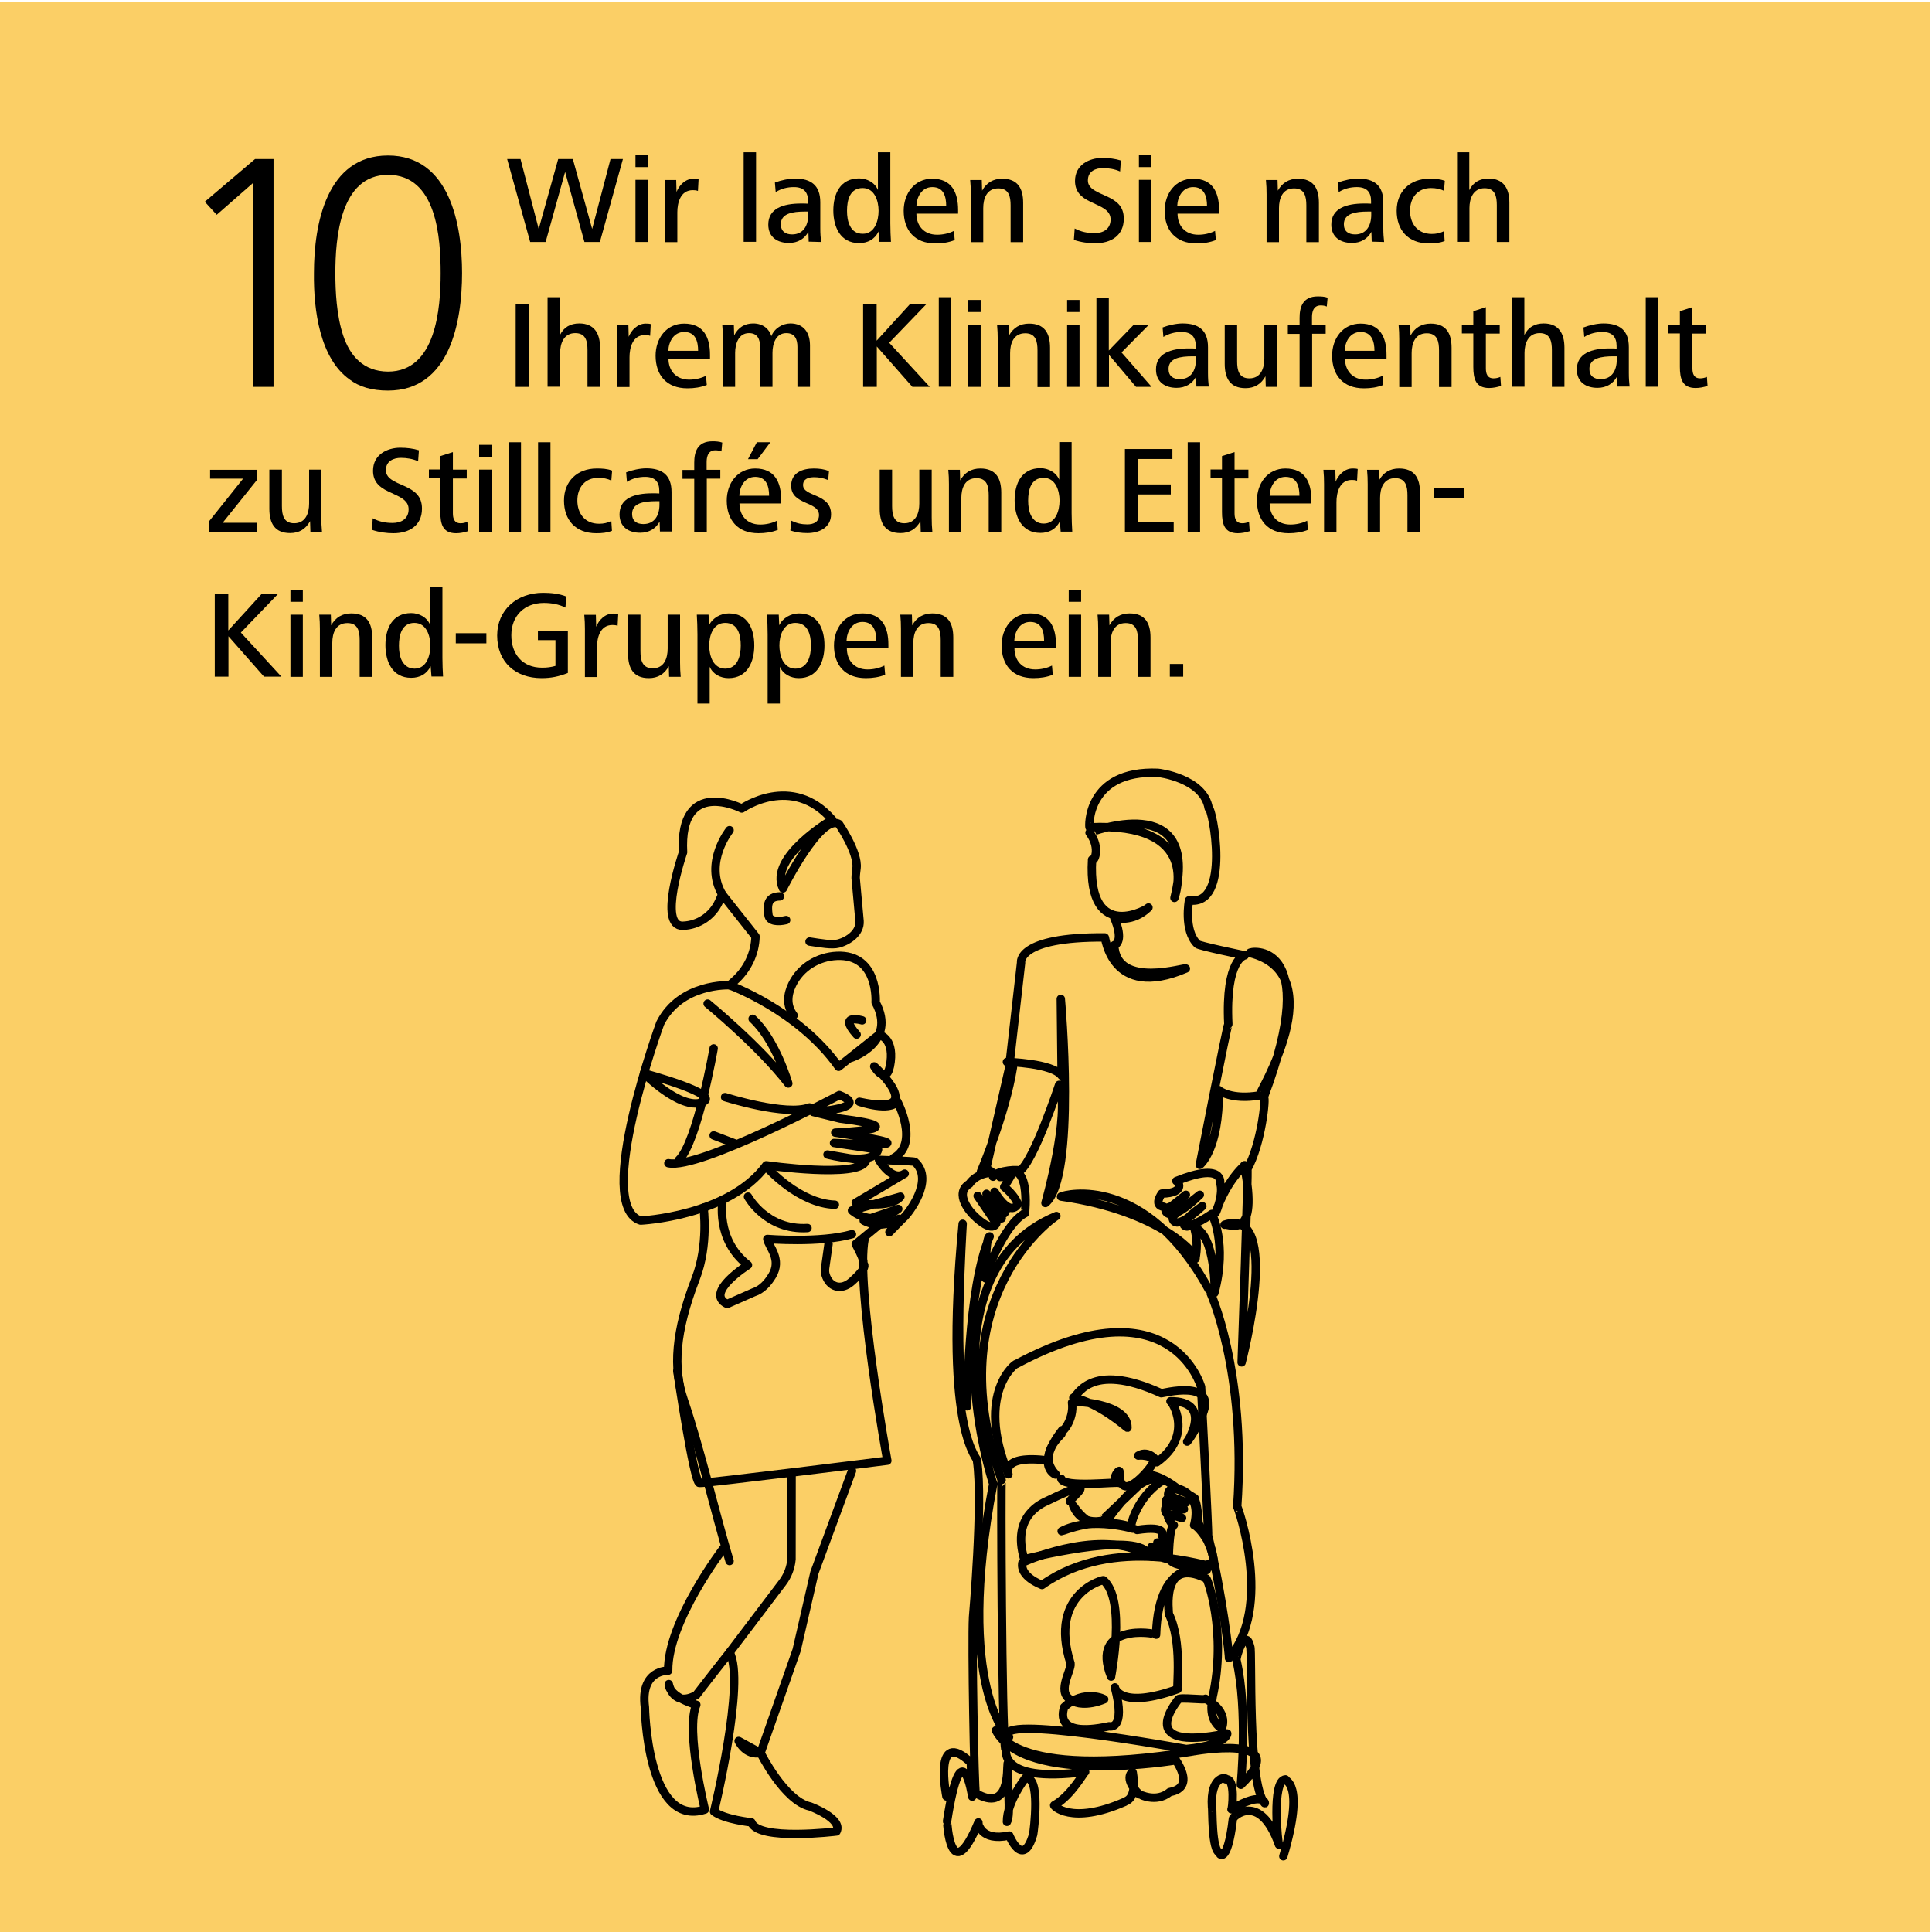 <?xml version="1.0" encoding="UTF-8"?>
<svg xmlns="http://www.w3.org/2000/svg" id="Ebene_1" version="1.1" viewBox="0 0 1200 1200">
  <defs>
    <style>
      .st0 {
        fill: none;
        stroke: #000;
        stroke-linecap: round;
        stroke-linejoin: round;
        stroke-width: 5.212px;
      }

      .st1 {
        fill: #fbcf66;
      }
    </style>
  </defs>
  <rect class="st1" x="-1.011" y="1.011" width="1200" height="1200"></rect>
  <g>
    <path d="M334.1,397.6h10.9v16c-2.9.8-5.1,1.1-8.3,1.1-12.4,0-19.1-8.6-19.1-20.1,0-12,8-20.1,20.2-20.1,4.6,0,9.4.8,13.4,2.9l.5-6.9c-4.4-1.8-9.7-2.3-14.4-2.3-16.3,0-28.5,10.7-28.5,26.5,0,16.5,11.3,26.5,27.6,26.5,5.9,0,10.7-1,16.3-3.2v-26.3h-18.6v5.9Z"></path>
    <rect x="726.6" y="412.4" width="8.3" height="7.9"></rect>
    <path d="M274.8,364.6h-7.7v23.4c-1.9-4.6-6.8-7.2-11.7-7.2-11.7,0-16,9.6-16,19.9,0,10.2,4.3,20.3,16,20.3,5.3,0,9.7-2.3,12.1-7.2l.5,6.4h7.194c-.198-3.567-.394-7.141-.394-11.5v-44.1ZM257.5,415.3c-3.9,0-6.3-2.1-7.8-4.8-1.5-2.8-1.9-6.3-1.9-9.5,0-6.5,1.7-14.1,9.6-14.1,7.4,0,9.9,7.9,9.9,14.1,0,6.1-2.3,14.3-9.8,14.3Z"></path>
    <path d="M275.2,420.3v-.1h-.006c.002.033.004.067.006.1Z"></path>
    <rect x="283.1" y="393.3" width="19" height="6.3"></rect>
    <rect x="180.4" y="381.8" width="7.7" height="38.6"></rect>
    <path d="M218.2,381c-5.6,0-9.8,2.5-12.5,7.4l-.2-6.6h-7.2c.3,3,.4,5.9.4,8.9v29.7h7.7v-21.1c0-6.1,2.2-12.3,9.4-12.3,6.6,0,7.6,5.2,7.6,10.6v22.8h7.8v-24.4c0-9-3.4-15-13-15Z"></path>
    <rect x="180.4" y="366.3" width="7.7" height="7.5"></rect>
    <polygon points="172.8 368.8 162.6 368.8 141.8 391.6 141.8 368.8 133.4 368.8 133.4 420.3 141.9 420.3 141.9 395.2 164 420.3 174.8 420.3 149.6 392.9 172.8 368.8"></polygon>
    <path d="M639.8,381c-11.1,0-17.7,9.3-17.7,19.9,0,12,6.7,20.3,19.8,20.3,4.2,0,8.3-.6,12-2.1l-.5-5.7c-3.1,1.6-6.9,2.4-10.4,2.4-8.5,0-12.9-5.9-12.9-13.1h25.8v-2.3c0-10.9-4-19.4-16.1-19.4ZM630,398c.2-5.6,3.3-11.7,9.9-11.7,7,0,8.6,5.8,8.6,11.7h-18.5Z"></path>
    <path d="M579.1,381c-5.6,0-9.8,2.5-12.5,7.4l-.2-6.6h-7.2c.3,3,.4,5.9.4,8.9v29.7h7.7v-21.1c0-6.1,2.2-12.3,9.4-12.3,6.6,0,7.6,5.2,7.6,10.6v22.8h7.8v-24.4c0-9-3.4-15-13-15Z"></path>
    <path d="M535.7,381c-11.1,0-17.7,9.3-17.7,19.9,0,12,6.7,20.3,19.8,20.3,4.2,0,8.3-.6,12-2.1l-.5-5.7c-3.1,1.6-6.9,2.4-10.4,2.4-8.5,0-12.9-5.9-12.9-13.1h25.8v-2.3c0-10.9-4-19.4-16.1-19.4ZM525.8,398c.2-5.6,3.3-11.7,9.9-11.7,6.9,0,8.6,5.8,8.6,11.7h-18.5Z"></path>
    <path d="M370.3,389.3l-.2-7.4h-7.2c.3,3,.4,5.9.4,8.9v29.7h7.5v-18.5c0-5.9,1.9-13.8,9.6-13.8,1.2,0,2.2.1,3.2.5l.4-7.3c-1.2-.3-2.1-.3-3.2-.3-5,0-8.9,4.1-10.5,8.2Z"></path>
    <path d="M422.4,381.8h-7.7v21c0,6.1-2.2,12.3-9.3,12.3-6.6,0-7.6-5.3-7.6-10.7v-22.6h-7.7v24.3c0,8.9,3.3,15.1,12.9,15.1,5.6,0,9.7-2.5,12.4-7.4l.2,6.6h7.2c-.3-3-.4-5.9-.4-8.9v-29.7Z"></path>
    <path d="M452.7,381c-5,0-10.2,2.8-12.3,7.4l-.3-6.6h-7.3c.2,3.8.4,7.6.4,12.2v43h7.6v-22.9c1.9,4.6,6.7,7.1,11.7,7.1,11.7,0,16-10.1,16-20.3,0-10.3-4.1-19.9-15.8-19.9ZM450.4,415.3c-3.7,0-6.2-2.1-7.8-4.9-1.5-2.9-2.1-6.4-2.1-9.5,0-6.2,2.5-14,9.9-14,8,0,9.7,7.6,9.7,14s-1.9,14.4-9.7,14.4Z"></path>
    <path d="M701.6,381c-5.6,0-9.8,2.5-12.5,7.4l-.2-6.6h-7.2c.3,3,.4,5.9.4,8.9v29.7h7.7v-21.1c0-6.1,2.2-12.3,9.4-12.3,6.6,0,7.6,5.2,7.6,10.6v22.8h7.8v-24.4c0-9-3.4-15-13-15Z"></path>
    <path d="M496.3,381c-5,0-10.2,2.8-12.3,7.4l-.3-6.6h-7.3c.2,3.8.4,7.6.4,12.2v43h7.6v-22.9c1.9,4.6,6.7,7.1,11.7,7.1,11.7,0,16-10.1,16-20.3,0-10.3-4.1-19.9-15.8-19.9ZM494,415.3c-3.7,0-6.2-2.1-7.8-4.9-1.5-2.9-2.1-6.4-2.1-9.5,0-6.2,2.5-14,9.9-14,7.9,0,9.7,7.6,9.7,14s-1.9,14.4-9.7,14.4Z"></path>
    <rect x="663.8" y="366.3" width="7.7" height="7.5"></rect>
    <rect x="663.8" y="381.8" width="7.7" height="38.6"></rect>
    <rect x="297.6" y="291.7" width="7.7" height="38.6"></rect>
    <rect x="297.6" y="276.3" width="7.7" height="7.5"></rect>
    <polygon points="159.8 324.7 138.3 324.7 159.7 298 159.7 291.8 130.5 291.8 130.5 297.3 151 297.3 129.6 324.1 129.6 330.3 159.8 330.3 159.8 324.7"></polygon>
    <rect x="890.4" y="303.2" width="19" height="6.3"></rect>
    <path d="M290.7,329.9l-.4-5.8c-1.4.6-2.8.9-4.2.9-3.9,0-4.8-2.9-4.8-6.2v-21.6h8.6v-5.5h-8.6v-10.9l-7.8,2.5v8.3h-7.1v5.5h7.1v20.9c0,7.5,1.5,13.2,9.8,13.2,2.4,0,5-.5,7.4-1.3Z"></path>
    <polygon points="464.6 285.2 470.6 285.2 478.5 274.7 470.1 274.7 464.6 285.2"></polygon>
    <path d="M498.8,301.3c0-4,3.6-4.9,7-4.9,2.9,0,5.8.6,8.6,1.8l.5-5.6c-3-1.2-6-1.6-9.5-1.6-6.8,0-14,2.5-14,10.7,0,12.1,17.3,9.5,17.3,18.2,0,4.2-3.2,5.8-7.3,5.8-3.6,0-6.6-.7-9.9-2.3l-.6,6.1c3.8,1.2,6.9,1.6,10.6,1.6,7.1,0,14.7-3.3,14.7-11.7,0-13.1-17.4-10.7-17.4-18.1Z"></path>
    <path d="M199.6,321.4v-29.7h-7.6v21c0,6.1-2.2,12.3-9.3,12.3-6.6,0-7.6-5.3-7.6-10.7v-22.6h-7.8v24.3c0,8.9,3.3,15.1,12.9,15.1,5.6,0,9.7-2.5,12.4-7.4l.2,6.6h7.2c-.3-3-.4-5.9-.4-8.9Z"></path>
    <path d="M482.6,323.4c-3.1,1.6-6.9,2.4-10.4,2.4-8.5,0-12.9-5.9-12.9-13.1h25.9v-2.3c0-10.9-4-19.4-16.1-19.4-11.1,0-17.7,9.3-17.7,19.9,0,12,6.7,20.3,19.7,20.3,4.2,0,8.3-.6,12-2.1l-.5-5.7ZM469.1,296.2c6.9,0,8.6,5.8,8.6,11.7h-18.5c.2-5.6,3.3-11.7,9.9-11.7Z"></path>
    <path d="M243.9,324.8c-4.6,0-8.4-.8-12.4-2.9l-.4,7.2c4.4,1.5,9.2,2.1,13.2,2.1,9.9,0,17.8-4.8,17.8-15.3,0-8-4.8-11.2-10.9-14l-4.3-1.9c-3.8-1.9-7.2-3.7-7.2-8,0-5.7,4.9-7.6,9.3-7.6,3.5,0,7.4.6,10.7,2.1l.5-6.8c-3.5-1.1-7.4-1.6-11.6-1.6-8,0-16.9,4.2-16.9,14.3,0,7,4.2,10.3,9.2,12.7l4,1.9c4.8,2.2,8.9,4.4,8.9,9.3,0,6.2-4.9,8.5-9.9,8.5Z"></path>
    <path d="M559.3,331.1c5.6,0,9.7-2.5,12.4-7.4l.2,6.6h7.2c-.3-3-.4-5.9-.4-8.9v-29.7h-7.7v21c0,6.1-2.2,12.3-9.3,12.3-6.6,0-7.6-5.3-7.6-10.7v-22.6h-7.7v24.3c0,8.9,3.3,15.1,12.9,15.1Z"></path>
    <path d="M666,330.2h-.006c.002.033.004.067.006.1v-.1Z"></path>
    <path d="M608.9,291c-5.6,0-9.8,2.5-12.5,7.4l-.2-6.6h-7.2c.3,3,.4,5.9.4,8.9v29.7h7.7v-21.1c0-6.1,2.2-12.3,9.4-12.3,6.6,0,7.6,5.2,7.6,10.6v22.8h7.8v-24.4c0-9-3.4-15-13-15Z"></path>
    <path d="M665.6,318.7v-44.1h-7.7v23.4c-1.9-4.6-6.8-7.2-11.7-7.2-11.7,0-16,9.6-16,19.9,0,10.2,4.3,20.3,16,20.3,5.3,0,9.7-2.3,12.1-7.2l.5,6.4h7.195c-.198-3.567-.394-7.141-.394-11.5ZM648.3,325.2c-3.9 0-6.3-2-7.8-4.8-1.5-2.8-1.9-6.3-1.9-9.5,0-6.5,1.7-14.1,9.6-14.1,7.4,0,9.9,7.9,9.9,14.1,0,6.1-2.3,14.3-9.8,14.3Z"></path>
    <path d="M829.6,299.2l-.2-7.4h-7.4c.3,3,.4,5.9.4,8.9v29.7h7.7v-18.5c0-5.9,1.9-13.8,9.6-13.8,1.2,0,2.2.1,3.2.5l.4-7.3c-1.2-.3-2.1-.3-3.2-.3-5,0-8.9,4.1-10.5,8.2Z"></path>
    <rect x="737.7" y="274.7" width="7.7" height="55.6"></rect>
    <path d="M798.4,291c-11.1,0-17.7,9.3-17.7,19.9,0,12,6.7,20.3,19.7,20.3,4.2,0,8.3-.6,12-2.1l-.5-5.7c-3.1,1.6-6.9,2.4-10.4,2.4-8.5,0-12.9-5.9-12.9-13.1h25.9v-2.3c0-10.9-4-19.4-16.1-19.4ZM788.6,307.9c.2-5.6,3.3-11.7,9.9-11.7,7,0,8.6,5.8,8.6,11.7h-18.5Z"></path>
    <path d="M869,291c-5.6,0-9.8,2.5-12.5,7.4l-.2-6.6h-7.2c.3,3,.4,5.9.4,8.9v29.7h7.7v-21.1c0-6.1,2.2-12.3,9.4-12.3,6.6,0,7.6,5.2,7.6,10.6v22.8h7.8v-24.4c0-9-3.4-15-13-15Z"></path>
    <path d="M771.6,325c-3.9,0-4.8-2.9-4.8-6.2v-21.6h8.6v-5.5h-8.6v-10.9l-7.8,2.5v8.3h-7.1v5.5h7.1v20.9c0,7.5,1.5,13.2,9.8,13.2,2.4,0,5-.5,7.4-1.3l-.4-5.8c-1.4.6-2.8.9-4.2.9Z"></path>
    <polygon points="728.2 285.1 728.2 278.9 698.7 278.9 698.7 330.4 729 330.4 729 330.3 729 324.1 706.9 324.1 706.9 307.1 727.2 307.1 727.2 300.9 706.9 300.9 706.9 285.1 728.2 285.1"></polygon>
    <path d="M380.1,329.7l-.4-6.1c-2.5,1.2-4.8,1.7-7.6,1.7-9.1,0-13.5-6.7-13.5-14.4,0-8,4.6-14.1,13-14.1,3,0,5.7.5,8.1,1.7l.5-6.2c-3.3-1.2-6.3-1.3-9.6-1.3-12.1,0-20.3,7.9-20.3,19.9,0,11.8,6.9,20.3,20.1,20.3,3.6,0,6.6-.3,9.7-1.5Z"></path>
    <path d="M409.7,324l.2,6.1h7.679c-.288-2.624-.479-5.085-.479-8.4v-16.1c0-10.4-5.7-14.7-15.7-14.7-3.9,0-8.9,1.1-12.5,2.5l.5,5.9c3.5-2.2,7.4-3.1,11.3-3.1,6.1,0,8.8,3.1,8.8,8.7v1.6c-1.2-.1-3.3-.1-4.3-.1-11.3,0-20.4,3.1-20.4,13.1,0,8,5.9,11.4,12.8,11.4,5.6,0,9.7-2.6,12.1-6.9ZM392.6,319.2c0-6.8,7.3-7.9,15-7.9h2v2.2c0,6.5-3,12-10,12-4.1,0-7-1.9-7-6.3Z"></path>
    <path d="M417.6,330.1h-.021c.007.067.014.133.021.2v-.2Z"></path>
    <path d="M439,330.4v-33.1h8.4v-5.5h-8.5v-4.6c0-2.2.2-7.5,5.4-7.5,1.3,0,2.6.2,3.8.7l.5-5.5c-1.8-.7-4.2-.8-6.1-.8-9.6,0-11.3,7-11.3,13.3v4.5h-7.3v5.5h7.3v33h7.8Z"></path>
    <rect x="315.9" y="274.7" width="7.7" height="55.6"></rect>
    <rect x="334.2" y="274.7" width="7.7" height="55.6"></rect>
    <rect x="583.1" y="184.6" width="7.7" height="55.6"></rect>
    <path d="M372.7,240.3v-24.4c0-8.8-3.6-15-12.9-15-5.5,0-9.6,2.3-12,7.2v-23.5h-7.7v55.6h7.8v-21c0-5.9,2.3-12.3,9.4-12.3,6.6,0,7.6,5.1,7.6,10.6v22.8h7.8Z"></path>
    <path d="M1012.2,240.3v-.2h-.021c.007.067.014.133.021.2Z"></path>
    <path d="M750.3,215.6c0-10.4-5.7-14.7-15.7-14.7-3.9,0-8.9,1.1-12.5,2.5l.5,5.9c3.5-2.2,7.4-3.1,11.3-3.1,6.1,0,8.8,3.1,8.8,8.7v1.6c-1.2-.1-3.3-.1-4.3-.1-11.3,0-20.4,3.1-20.4,13.1,0,8,5.9,11.4,12.8,11.4,5.6,0,9.7-2.6,12.1-6.9l.2,6.1h7.679c-.288-2.624-.479-5.085-.479-8.4v-16.1ZM742.8,221.4v2.1c0,6.5-3,12-10,12-4.1,0-7-1.9-7-6.3,0-6.8,7.3-7.9,15-7.9h2v.1Z"></path>
    <path d="M893.8,217.6v22.8h7.8v-24.4c0-9-3.4-15-13-15-5.6,0-9.8,2.5-12.5,7.4l-.2-6.6h-7.2c.3,3,.4,5.9.4,8.9v29.7h7.7v-21.1c0-6.1,2.2-12.3,9.4-12.3,6.6,0,7.6,5.2,7.6,10.6Z"></path>
    <path d="M750.8,240.3v-.2h-.021c.007.067.014.133.021.2Z"></path>
    <path d="M958.8,200.9c-5.5,0-9.6,2.3-12,7.2v-23.5h-7.7v55.6h7.8v-21c0-5.9,2.3-12.3,9.4-12.3,6.6,0,7.6,5.1,7.6,10.6v22.8h7.8v-24.4c0-8.8-3.6-15-12.9-15Z"></path>
    <path d="M927.7,235c-3.9,0-4.8-2.9-4.8-6.2v-21.6h8.6v-5.5h-8.6v-10.9l-7.8,2.5v8.3h-7.1v5.5h7.1v20.7c0,7.5,1.5,13.2,9.8,13.2,2.4,0,5-.5,7.4-1.3l-.4-5.6c-1.4.6-2.8.9-4.2.9Z"></path>
    <rect x="1022.2" y="184.6" width="7.7" height="55.6"></rect>
    <path d="M1060.2,234.1c-1.4.6-2.8.9-4.2.9-3.9,0-4.8-2.9-4.8-6.2v-21.6h8.6v-5.5h-8.6v-10.9l-7.8,2.5v8.3h-7.1v5.5h7.1v20.7c0,7.5,1.5,13.2,9.8,13.2,2.4,0,5-.5,7.4-1.3l-.4-5.6Z"></path>
    <path d="M1011.7,215.6c0-10.4-5.7-14.7-15.7-14.7-3.9,0-8.9,1.1-12.5,2.5l.5,5.9c3.5-2.2,7.4-3.1,11.3-3.1,6.1,0,8.8,3.1,8.8,8.7v1.6c-1.2-.1-3.3-.1-4.3-.1-11.3,0-20.4,3.1-20.4,13.1,0,8,5.9,11.4,12.8,11.4,5.6,0,9.7-2.6,12.1-6.9l.2,6.1h7.679c-.288-2.624-.479-5.085-.479-8.4v-16.1ZM1004.2,221.4v2.1c0,6.5-3,12-10,12-4.1,0-7-1.9-7-6.3,0-6.8,7.3-7.9,15-7.9h2v.1Z"></path>
    <path d="M773.6,241.1c5.6,0,9.7-2.5,12.4-7.4l.2,6.6h7.2c-.3-3-.4-5.9-.4-8.9v-29.7h-7.7v21c0,6.1-2.2,12.3-9.3,12.3-6.6,0-7.6-5.2-7.6-10.6v-22.7h-7.7v24.3c0,8.9,3.3,15.1,12.9,15.1Z"></path>
    <rect x="662.8" y="201.7" width="7.7" height="38.6"></rect>
    <rect x="662.8" y="186.3" width="7.7" height="7.5"></rect>
    <rect x="320.3" y="188.8" width="8.4" height="51.5"></rect>
    <polygon points="688.8 240.3 688.8 220.4 705.6 240.3 715.3 240.3 696.6 218.9 713.5 201.8 704.1 201.8 688.7 217.7 688.7 184.8 681 184.8 681 240.4 688.8 240.4 688.8 240.3"></polygon>
    <path d="M383.5,210.7v29.7h7.5v-18.5c0-5.9,1.9-13.8,9.6-13.8,1.2,0,2.2.1,3.2.5l.4-7.3c-1.2-.3-2.1-.3-3.2-.3-5,0-8.9,4.1-10.5,8.2l-.2-7.4h-7.2c.3,3,.4,5.9.4,8.9Z"></path>
    <path d="M449,240.3h7.6v-21.1c0-5.9,2.3-12.3,8.6-12.3,5.4,0,6.9,3.9,6.9,8.6v24.8h7.7v-21.1c0-5.9,2.2-12.3,8.6-12.3,5.4,0,6.9,3.9,6.9,8.6v24.8h7.8v-25.7c0-8-3.9-13.7-12.2-13.7-4.9,0-10,3.1-11.8,7.9-1.2-4.3-5.1-7.9-11.3-7.9-5.3,0-9.3,2.5-11.8,7.4l-.2-6.6h-7.2c.3,3,.4,5.9.4,8.9v29.7Z"></path>
    <polygon points="536.1 188.8 536.1 240.3 544.6 240.3 544.6 215.2 566.7 240.3 577.5 240.3 552.3 212.9 575.5 188.8 565.3 188.8 544.5 211.6 544.5 188.8 536.1 188.8"></polygon>
    <rect x="601.4" y="186.3" width="7.7" height="7.5"></rect>
    <path d="M427,241.2c4.2,0,8.3-.6,12-2.1l-.5-5.7c-3.1,1.6-6.9,2.4-10.4,2.4-8.5,0-12.9-5.9-12.9-13h25.8v-2.4c0-10.9-4-19.4-16.1-19.4-11.1,0-17.7,9.3-17.7,19.9,0,12,6.7,20.3,19.8,20.3ZM425,206.2c7,0,8.6,5.8,8.6,11.7h-18.5c.2-5.6,3.3-11.7,9.9-11.7Z"></path>
    <path d="M823.4,201.8h-8.5v-4.6c0-2.2.2-7.5,5.4-7.5,1.3,0,2.6.2,3.8.7l.5-5.5c-1.8-.7-4.2-.8-6.1-.8-9.6,0-11.3,7-11.3,13.3v4.5h-7.3v5.5h7.3v33h7.8v-33.1h8.4v-5.5Z"></path>
    <rect x="601.4" y="201.7" width="7.7" height="38.6"></rect>
    <path d="M858.7,233.4c-3.1,1.6-6.9,2.4-10.4,2.4-8.5,0-12.9-5.9-12.9-13h25.8v-2.4c0-10.9-4-19.4-16.1-19.4-11.1,0-17.7,9.3-17.7,19.9,0,12,6.7,20.3,19.8,20.3,4.2,0,8.3-.6,12-2.1l-.5-5.7ZM845.1,206.2c6.9,0,8.6,5.8,8.6,11.7h-18.5c.2-5.6,3.3-11.7,9.9-11.7Z"></path>
    <path d="M626.7,208.4l-.2-6.6h-7.2c.3,3,.4,5.9.4,8.9v29.7h7.7v-21.1c0-6.1,2.2-12.3,9.4-12.3,6.6,0,7.6,5.2,7.6,10.6v22.8h7.8v-24.4c0-9-3.4-15-13-15-5.6,0-9.8,2.5-12.5,7.4Z"></path>
    <rect x="707.4" y="111.7" width="7.7" height="38.6"></rect>
    <path d="M490,150.9c5.6,0,9.7-2.6,12.1-6.9l.2,6.1,7.7.2c-.3-2.7-.5-5.2-.5-8.6v-16.1c0-10.4-5.7-14.7-15.7-14.7-3.9,0-8.9,1.1-12.5,2.5l.5,5.9c3.5-2.2,7.4-3.1,11.3-3.1,6.1,0,8.8,3.1,8.8,8.7v1.6c-1.2-.1-3.3-.1-4.3-.1-11.3,0-20.4,3.1-20.4,13.1,0,8,5.9,11.4,12.8,11.4ZM500,131.4h2v2.1c0,6.5-3,12.1-10,12.1-4.1,0-7-1.9-7-6.3,0-6.8,7.3-7.9,15-7.9Z"></path>
    <path d="M887.6,151.2c3.6,0,6.6-.3,9.7-1.5l-.4-6.1c-2.5,1.2-4.8,1.7-7.6,1.7-9.1,0-13.5-6.7-13.5-14.4,0-8,4.6-14.1,13-14.1,3,0,5.7.5,8.1,1.7l.5-6.2c-3.3-1.2-6.3-1.3-9.6-1.3-12.1,0-20.3,7.9-20.3,19.9,0,11.8,6.9,20.3,20.1,20.3Z"></path>
    <rect x="707.4" y="96.3" width="7.7" height="7.5"></rect>
    <path d="M581,151.2c4.3,0,8.3-.6,12-2.1l-.5-5.7c-3.1,1.6-6.9,2.4-10.4,2.4-8.5,0-12.9-5.9-12.9-13.1h25.9v-2.3c0-10.9-4-19.4-16.1-19.4-11.1,0-17.7,9.3-17.7,19.9,0,12,6.7,20.3,19.7,20.3ZM579.1,116.2c7,0,8.6,5.8,8.6,11.7h-18.5c.2-5.6,3.3-11.7,9.9-11.7Z"></path>
    <path d="M786.7,150.4h7.7v-21.1c0-6.1,2.2-12.3,9.4-12.3,6.6,0,7.6,5.2,7.6,10.6v22.8h7.8v-24.4c0-9-3.4-15-13-15-5.6,0-9.8,2.5-12.5,7.4l-.2-6.6h-7.2c.3,3,.4,5.9.4,8.9v29.7Z"></path>
    <path d="M413.2,150.4h7.5v-18.5c0-5.9,1.9-13.8,9.6-13.8,1.2,0,2.2.1,3.2.5l.4-7.3c-1.2-.3-2.1-.3-3.2-.3-5,0-8.9,4.1-10.5,8.2l-.2-7.4h-7.2c.3,3,.4,5.9.4,8.9v29.7Z"></path>
    <path d="M553.4,150.2h-.005c.002.033.004.067.005.1v-.1Z"></path>
    <path d="M743.2,151.2c4.2,0,8.3-.6,12-2.1l-.5-5.7c-3.1,1.6-6.9,2.4-10.4,2.4-8.5,0-12.9-5.9-12.9-13.1h25.8v-2.3c0-10.9-4-19.4-16.1-19.4-11.1,0-17.7,9.3-17.7,19.9,0,12,6.7,20.3,19.8,20.3ZM741.1,116.2c6.9,0,8.6,5.8,8.6,11.7h-18.5c.2-5.6,3.3-11.7,9.9-11.7Z"></path>
    <path d="M839.7,150.9c5.6,0,9.7-2.6,12.1-6.9l.2,6.1,7.7.2c-.3-2.7-.5-5.2-.5-8.6v-16.1c0-10.4-5.7-14.7-15.7-14.7-3.9,0-8.9,1.1-12.5,2.5l.5,5.9c3.5-2.2,7.4-3.1,11.3-3.1,6.1,0,8.8,3.1,8.8,8.7v1.6c-1.2-.1-3.3-.1-4.3-.1-11.3,0-20.4,3.1-20.4,13.1,0,8,5.9,11.4,12.8,11.4ZM849.7,131.4h2v2.1c0,6.5-3,12.1-10,12.1-4.1,0-7-1.9-7-6.3,0-6.8,7.3-7.9,15-7.9Z"></path>
    <path d="M924.6,110.9c-5.5,0-9.6,2.3-12,7.2v-23.5h-7.6v55.6h7.7v-21c0-5.9,2.3-12.3,9.4-12.3,6.6,0,7.6,5.1,7.6,10.6v22.8h7.8v-24.4c0-8.8-3.6-15-12.9-15Z"></path>
    <rect x="461.9" y="94.6" width="7.7" height="55.6"></rect>
    <rect x="394.7" y="111.7" width="7.7" height="38.6"></rect>
    <path d="M533.6,151c5.3,0,9.7-2.3,12.1-7.2l.5,6.4h7.195c-.198-3.567-.395-7.141-.395-11.5v-44.1h-7.7v23.4c-1.9-4.6-6.8-7.2-11.7-7.2-11.7,0-16,9.6-16,19.9,0,10.2,4.3,20.3,16,20.3ZM535.8,116.8c7.4,0,9.9,7.9,9.9,14.1,0,6.1-2.3,14.3-9.8,14.3-4.1,0-6.5-2-7.9-4.8-1.5-2.8-1.9-6.3-1.9-9.5,0-6.5,1.7-14.1,9.7-14.1Z"></path>
    <path d="M603,150.4h7.7v-21.1c0-6.1,2.2-12.3,9.4-12.3,6.6,0,7.6,5.2,7.6,10.6v22.8h7.8v-24.4c0-9-3.4-15-13-15-5.6,0-9.8,2.5-12.5,7.4l-.2-6.6h-7.2c.3,3,.4,5.9.4,8.9v29.7Z"></path>
    <rect x="394.7" y="96.3" width="7.7" height="7.5"></rect>
    <path d="M217,235.6c6.1,4.7,14,7,24,7,38.4,0,46-42.6,46-73,0-29.9-7.6-73-46-73-38.2,0-46,42.6-46,73-.3,23.4,3.8,52.9,22,66ZM241,108.6c30.3,0,32.7,39.2,32.7,61.1,0,21.6-2.8,61.1-32.7,61.1-15.3-.1-23.6-9.8-27.8-22.3-4.2-12.5-4.9-27.8-4.9-38.8,0-21.4,2.8-61.1,32.7-61.1Z"></path>
    <path d="M698,135.8c0-8-4.8-11.2-10.9-14l-4.2-1.9c-3.8-1.9-7.2-3.7-7.2-7.9,0-5.7,4.9-7.6,9.3-7.6,3.5,0,7.4.6,10.7,2.1l.5-6.8c-3.5-1.1-7.4-1.6-11.6-1.6-8,0-16.9,4.2-16.9,14.3,0,6.9,4.2,10.3,9.2,12.7l4,1.9c4.8,2.2,8.9,4.4,8.9,9.3,0,6.2-4.9,8.5-9.9,8.5-4.6,0-8.4-.8-12.4-2.9l-.5,7.1c4.4,1.5,9.2,2.1,13.2,2.1,9.9,0,17.8-4.8,17.8-15.3Z"></path>
    <polygon points="338.9 150.3 351 106.8 363 150.3 372.6 150.3 386.9 98.8 379.2 98.8 367.8 142.2 355.8 98.8 346.7 98.8 334.6 142.2 323.3 98.8 315 98.8 329.3 150.3 338.9 150.3"></polygon>
    <polygon points="157.1 113.7 157.1 240.3 169.9 240.3 169.9 98.8 158.4 98.8 127.3 125.215 127.3 125.409 134.6 133.4 157.1 113.7"></polygon>
  </g>
  <g>
    <g>
      <path class="st0" d="M714.128,916.078s6.298,0,17.321,8.55c-2.329-.365,15.216,1.074,10.463,21.739-.072.308-.148.621-.229.939,3.149.743,14.618,16.116,11.023,23.421.167,1.022-21.257,5.202-26.769-2.602,0,1.486,0-19.704,3.149-20.819-1.473-.216-3.545-4.833-3.545-4.833,0,0,1.182-4.088,8.663.371.429.236-9.843-2.974-9.843-2.974,0,0-4.722-8.178,11.023-2.602.42 1-11.023-3.345-11.023-3.345,0,0-2.362-7.807,12.203-.743.613,1.198-11.023-4.833-11.023-4.833,0,0-.787-9.293,16.535,2.231,0,2.229,1.576,1.114,2.362,15.614,0,0,12.649,21.692,8.661,26.764-1.18.745-61.018-20.445-105.897,11.526-.968-.482-13.779-5.205-12.203-13.755-1.101-.004,45.666-21.19,74.797-6.321,3.149.371,39.761,10.781,39.761,10.781,0,0-29.918-10.038-31.493,40.149-.923-1.225-41.334-7.436-27.951,26.023,0-.745,9.45-47.585-4.725-59.854,1.182-.743-34.643,7.436-20.47,51.675.789,4.46-10.234,19.702,2.362,23.419,0,1.117,7.874,3.345,18.504-1.114.98.004-12.599-6.693-24.802,4.833,0,.743-8.267,19.702,27.951,11.895,0,0,10.63,2.974,3.542-24.164,0,.743,3.542,13.755,38.974,1.117-.92-.425,3.149-29.369-5.511-46.842.393-.371-5.512-36.059,23.226-21.933.787-.371,12.99,33.457,3.936,73.977.393,0-3.936,13.383,5.905,19.333-.615-.126,5.511-9.666-10.234-18.588.787,1.114-15.748-1.117-16.928.371,1.18-.743-29.92,33.457,30.311,21.19.393-.745,1.182,7.062-25.193,9.664-1.182,0-122.038-22.304-110.228-7.436.393,1.117-34.249-29.738-9.841-157.25,0,0-43.999-132.136,39.241-166.367.663-.756-75.185,49.444-34.013,163.972-.448,0,0,152.986,2.238,166.932,1.79-.844-7.316,21.764,49.675,14.369-.448-.423-8.503,14.792-19.245,20.708-.894,0,10.294,12.678,43.859-2.114.894-.844,7.609-1.267,4.923-18.171.448-1.27-6.713,2.958,4.029,13.523.446,0,10.291,5.495,18.795-1.267-.753-.529,16.558-.423,4.029-19.864.603-.209-93.534,16.06-111.883-18.595,1.342-1.267,6.267,31.696,122.176,13.102-.448,0,63.995-11.832,29.984,20.708-.002-.403,4.475-46.065-2.687-77.338-.856-.455,5.371-21.553,8.503-8.451,1.342,1.688-1.79,84.522,8.952,97.2.71,1.123,0-8.453-20.587,3.802.305,1.126,2.899-19.801-3.581-18.595,1.421-1.182-9.845-3.381-8.503,17.327.448,0-.446,27.469,4.925,28.315-1.345,0,4.475,9.297,8.055-21.132-.443-.907,16.558-17.748,28.64,16.06-.517.903-4.923-40.147,4.029-40.57-.992,1.038,12.53.846-1.342,47.756"></path>
      <path class="st0" d="M664.524,932.435c.582-2.058,21.126-17.332-13.779-.371-2.822,1.371-22.833,8.924-14.566,36.433-.627.05,68.498-17.473,76.766-3.719.198-.556.887.745,1.724,1.58.837.837,1.819,1.209,2.608-1.209.787-.371-1.969-4.46-1.969-4.46l3.149,5.948s5.905,1.488,3.149-4.833c0-1.486-2.756-3.717-2.756-3.717l5.512,6.319s4.331-5.205-2.362-10.038c-.393-.743,3.542-7.062-15.746-4.088-.393-.371-28.344-8.921-46.846.743.787,0,22.437-9.664,43.303-2.602-.789-1.486,3.936-18.588,18.501-28.252.393,0-9.054-11.152-34.249,25.278-1.18-.743-8.661,6.693-20.47-10.409.393.371,3.542,11.897,17.321,9.666.393,0,30.313-28.626,30.313-28.626"></path>
      <path class="st0" d="M659.32,890.606c.162.502-15.681,12.744-3.526,25.19,1.201,1.027-14.148-4.18,3.943-27.509-.417,2.319,7.574-6.294,6.117-17.145-.67-1.18,34.874-.122,34.43,15.666-.319.002-17.181-15.398-33.641-18.637,2.107.218,9.29-23.549,54.672-2.789.348.176,35.131-9.264,25.515,13.28-.346-.173-4.539,11.195-9.452,16.728,1.497-1.454,15.154-25.233-10.389-25.042.88.022,14.723,21.325-8.46,37.873.877.023-4.701-8.266-11.509-4.115,2.477-.437,12.32.308,8.289,5.864-.951,2.47-20.454,25.931-20.008,3.82-.308-1.515-6.334,6.672-.014,7.33-1.201-1.029-34.54,3.219-36.137-2.643"></path>
      <path class="st0" d="M587.847,1115.807s-8.649-43.204,15.121-21.093l.904,21.217s-6.496-43.549-15.634,15.29c.005-.212,1.988,42.599,19.467.718-.191.446,1.206,12.077,19.171,8.147,0,0,8.551,21.033,14.832-.743.377-2.013,4.999-37.022-4.992-34.767,0,0-11.407,14.61-11.285,26.998,2.615-4.036-.041-26.14.431-36.244-.567,3.264,1.731,31.005-19.817,18.441-.882-2.231-2.529-92.923-1.683-109.264,0,0,6.258-71.136,2.503-97.07,2.153-1.024-21.588-12.944-8.93-147.32,0,0-6.506,102.475,2.82,113.379,0,0-.031-73.016,13.958-105.552-3.037.511-2.219,27.808-2.594,25.992-.374-1.817,11.831-34.001,24.528-40.37-.081.198,4.298-37.486-15.5-22.505l6.589-.525-4.005,6.675s6.675,5.193,8.406,10.668c0,0-4.136,9.034-14.415-7.667l7.161,11.235s-2.143,10.603-12.153-9.968l9.476,15.236-3.688,1.229-11.292-15.166,11.6,17.163s-2.305,6.693-14.325-5.389c-.992-.932-12.532-13.077-2.343-19.299,0,0,3.788-6.589,14.465-6.976.646.131-7.342-.563-7.342-.563,0,0,15.202-35.768,19.87-64.781-1.373-.984-3.738-3.347-3.738-3.347,0,0,28.459.729,33.982,8.536l-.513-47.688s9.929,111.187-9.536,126.767c0,0,15.579-55.02,8.489-73.369,0,0-15.91,48.215-24.688,53.595,1.426-1.427-14.101-.691-16.361,3.46,2.331-1.839-4.227-5.144-4.227-5.144l14.172-62.082,7.481-65.799s-2.756-15.985,51.964-15.614c.393-1.114,3.542,39.406,50.388,19.331.865-1.47-43.303,13.383-44.483-14.497,1.18-.371,5.905-2.974,0-17.1.675.14,11.416,3.345,21.257-6.321,1.702-.198-38.185,24.164-35.036-29.74.787,2.231,5.905-6.69-1.573-16.728-.296.18,69.678-27.88,52.75,40.521.393-1.488,17.321-47.211-52.75-43.866-.412-.099-1.969-35.688,42.514-33.83.396,0,28.344,3.347,31.493,21.933,2.362-.371,14.172,61.339-12.203,57.251,0,0-3.542,18.585,5.118,27.138.207,1.049,29.524,7.062,29.524,7.062,0,0-12.203,1.859-10.234,42.752-.844.637-17.717,87.36-17.717,87.36,0,0,12.205-9.293,11.812-46.468,0,.371,7.872,6.319,25.193,3.345-1.18-.371,46.452-75.092-5.905-88.475-1.375-1.087,46.059-9.666,8.661,89.591,1.576-.372-1.573,29.368-10.234,44.609.787-1.114-3.545,120.076-3.545,120.076,0,0,25.589-97.398-10.627-85.503,3.149-.743,21.65,10.409,12.203-36.804,2.503-1.587-10.236,7.064-17.715,29.369.393-.371,5.118-12.266,2.756-18.588,0,0,2.362-13.009-27.164-1.114.789-.371,6.694,7.436-9.054,7.807,0,0-5.512,7.436,1.182,8.178,0,0,2.36,3.717,13.777-7.436l-12.596,10.038s2.362,8.55,21.257-10.038l-16.928,13.383s-1.18,11.895,18.504-6.319c0,0-17.321,11.895-9.447,12.638,0,0,5.511-1.114,15.352-7.805,0,0,9.841,18.214,1.576,49.071.479-.155.677-35.796-12.205-40.521-.787.743,2.756,6.319.393,19.331,2.098-1.632-20.864-29.74-83.457-38.663,2.756-1.486,52.36-14.126,91.725,57.623.789.371,23.622,50.93,17.715,134.945.396,0,22.439,62.454-5.116,94.051.393,0-3.938-39.404-12.992-76.208.393-.371-4.329-92.194-4.329-92.194,0,0-18.504-65.799-114.951-14.126.822-1.283-25.984,17.1-4.725,68.401,0,0-5.402-12.323,24.518-8.604"></path>
    </g>
    <g>
      <path class="st0" d="M568.206,721.646c-.567-.513-22.239-1.218-22.239-1.218,0,0,7.984,13.912,15.967,8.527l-30.411,18.081s21.667,3.976,27.751-3.784l-30.096,8.593s12.039,11.542,28.764-.961l-21.476,7.244s9.693,6.22,21.858-1.09l-5.893,8.271s8.174-8.462,9.505-9.617c1.33-1.155,19.007-22.505,6.272-34.046Z"></path>
      <path class="st0" d="M443.263,651.182s-10.136,58.219-21.541,69.245"></path>
      <path class="st0" d="M528.67,657.016s28.702-9.426,15.207-34.431c0,0,2.043-30.051-24.082-28.887-11.736.522-22.616,7.111-27.751,17.802-2.82,5.869-3.914,12.816.892,19.164"></path>
      <path class="st0" d="M453.147,611.942s43.019,15.646,67.731,50.653l25.021-19.907s9.185,1.58,7.29,16.83c-2.048,16.485-10.196,2.832-10.196,2.832,0,0,35.053,31.563-9.19,21.98,0,0,19.205,6.515,23.479-.302,0,0,14.156,26.462-2.381,35.309"></path>
      <path class="st0" d="M399.971,666.649s22.437,22.838,36.032,18.047-36.032-18.047-36.032-18.047"></path>
      <path class="st0" d="M439.525,623.355s32.163,26.352,50.104,49.627c0,0-7.717-26.928-22.163-40.201"></path>
      <path class="st0" d="M535.513,633.768s-15.395-4.541-3.421,8.822"></path>
      <path class="st0" d="M450.359,681.445s37.892,12.037,52.46,6.411"></path>
      <path class="st0" d="M448.901,745.161s-4.851,24.686,15.676,40.586c0,0-27.395,17.264-12.952,24.189l16.415-7.226c5.204-1.691,8.811-5.792,11.521-10.252,6.348-10.439-2.157-17.969-2.973-22.917,0,0,32.819,2.695,52.588-2.949"></path>
      <path class="st0" d="M464.577,743.253s11.378,21.03,36.976,19.493"></path>
      <path class="st0" d="M436.98,750.107s3.218,23.054-4.801,43.825c-13.014,33.7-14.134,56.029-7.605,75.247,10.148,29.879,19.448,69.936,28.573,100.408"></path>
      <path class="st0" d="M449.215,961.849s-34.59,45.194-34.209,75.841c0,0-17.488-.756-14.446,22.701,0,0,1.139,75.292,37.255,63.564,0,0-12.165-49.185-5.323-65.076,0,0-16.725-4.541-17.107-12.865,0,0,2.66,14.756,17.107,6.81,0,0,10.139-13.241,20.656-26.483l32.881-43.38c3.19-4.207,5.125-9.221,5.593-14.47l.048-53.386"></path>
      <path class="st0" d="M453.147,515.638s-16.163,20.173-4.563,39.881"></path>
      <path class="st0" d="M488.299,571.47c-5.03,1.222-10.422.828-10.971-2.994-.87-6.085-.772-11.553,7.102-11.72"></path>
      <path class="st0" d="M420.677,851.483s10.234,69.239,13.717,69.63c3.421.385,116.748-13.849,116.748-13.849,0,0-19.81-108.87-14.108-137.723"></path>
      <path class="st0" d="M529.177,913.59l-23.317,63.185-11.023,48.051-22.43,63.939s14.825,29.891,30.793,33.295c0,0,20.528,7.568,16.346,15.513,0,0-48.66,6.053-52.841-5.675,0,0-16.609-1.706-23.188-6.704,0,0,19.641-81.073,9.631-98.855"></path>
      <path class="st0" d="M514.619,772.704l-2.103,14.869c-.198,1.391-.145,2.807.262,4.176,2.288,7.654,9.55,10.277,16.399,4.131,12.122-10.88,5.988-10.628,6.956-11.783.97-1.157-4.61-11.393-4.61-11.393l14.666-12.111"></path>
      <line class="st0" x1="443.263" y1="705.222" x2="455.996" y2="710.069"></line>
      <path class="st0" d="M476.59,725.353s19.605,22.183,41.968,22.928"></path>
      <path class="st0" d="M415.132,722.48c19.262,4.104,106.188-42.317,106.188-42.317,20.783,8.208-16.22,10.515-16.22,10.515l16.728,4.104c51.447,6.411-3.042,8.719-3.042,8.719,73.242,10.772-.76,6.414-.76,6.414l27.372,4.102c-2.534,10.772-31.427,3.08-31.427,3.08l23.824,4.102c-4.563,10.772-61.838,2.566-61.838,2.566-23.317,31.802-78.058,34.366-78.058,34.366-29.398-9.232,12.165-122.591,12.165-122.591,12.67-25.134,43.084-23.597,43.084-23.597l2.856-2.517c8.229-7.253,13.002-17.255,13.259-27.786l-20.678-26.12-2.002,4.415c-4.053,8.924-12.744,14.763-22.444,15.078-15.831.513.117-45.651.117-45.651-2.534-47.191,36.495-27.187,36.495-27.187,0,0,31.045-21.926,56.136,6.925,0,0-39.923,23.331-30.573,42.716,0,0,23.35-46.561,34.755-40.021,0,0,12.074,17.476,10.959,27.381-.229,2.04-.536,4.07-.57,6.121l2.436,26.838c.429,6.974-6.441,12.122-13.116,13.917-4.026,1.083-11.19-.216-17.955-1.243"></path>
      <path class="st0" d="M472.408,1088.767l-13.621-7.436s4.355,9.374,13.621,7.436Z"></path>
    </g>
  </g>
</svg>
